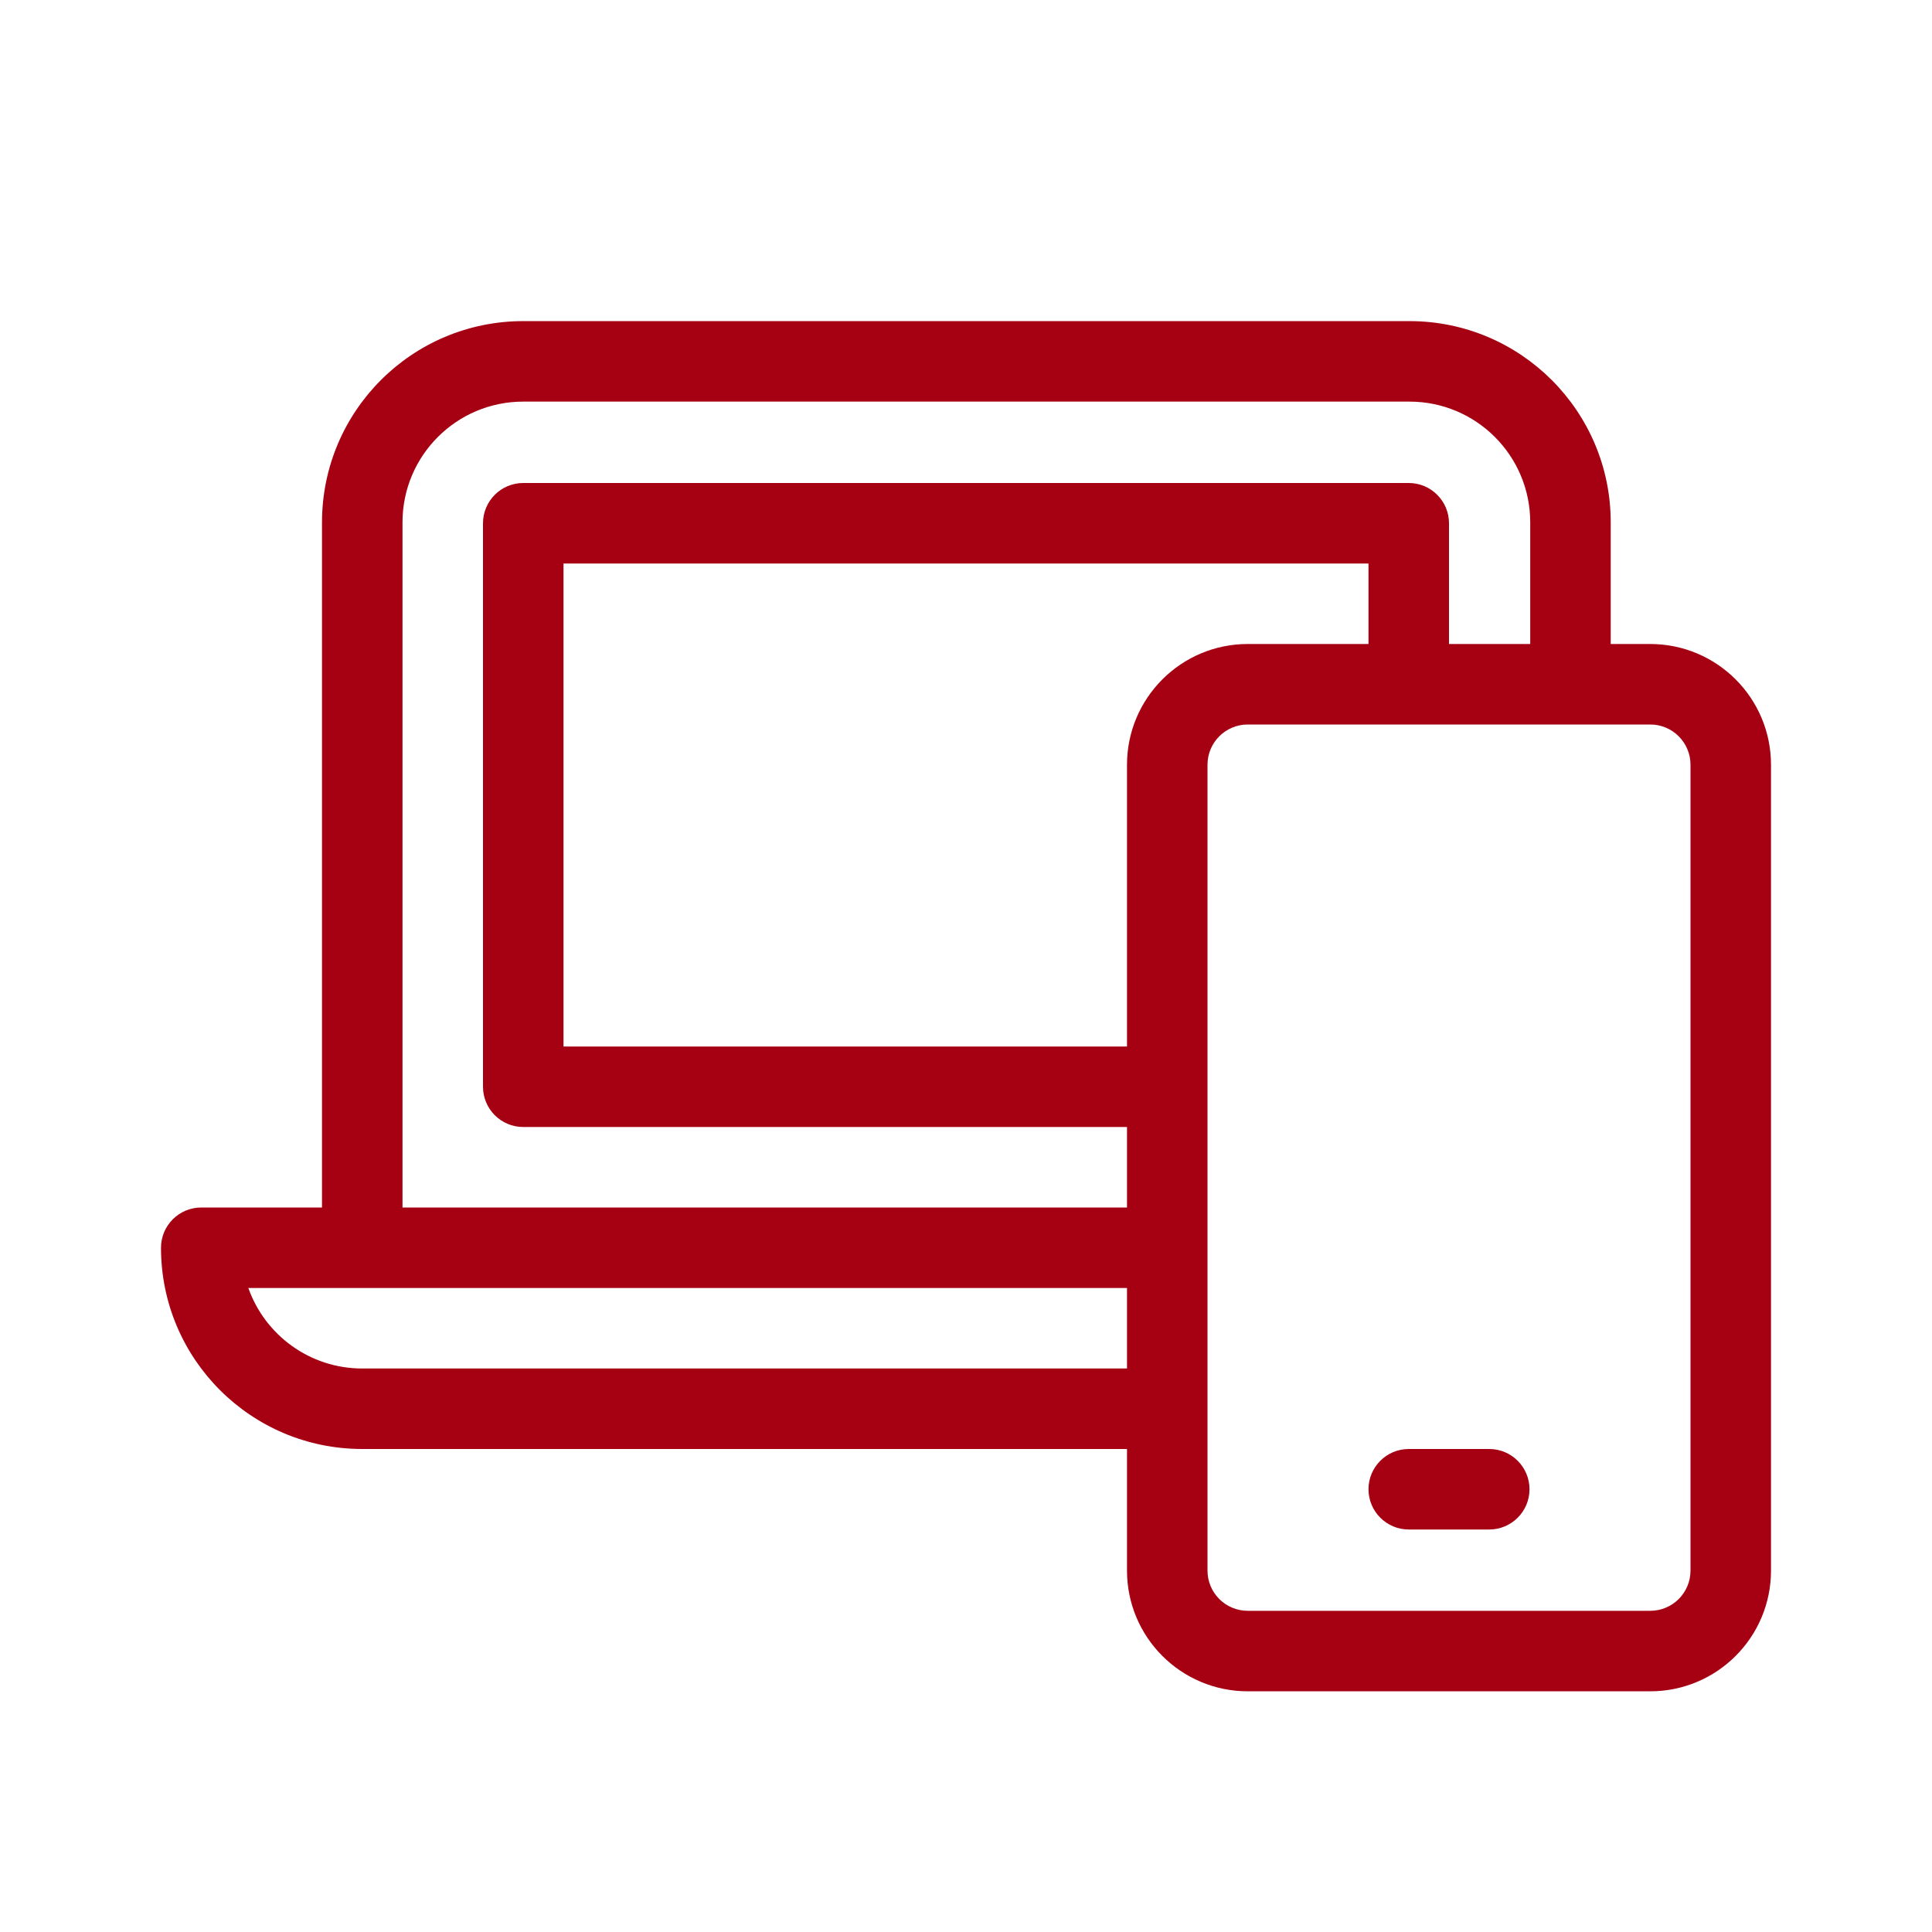 <?xml version="1.0" encoding="utf-8"?><!-- Uploaded to: SVG Repo, www.svgrepo.com, Generator: SVG Repo Mixer Tools -->
<svg fill="#A50113" width="800px" height="800px" viewBox="0 0 24 24" xmlns="http://www.w3.org/2000/svg">
  <path d="M14,18 L4.5,18 C3.119,18 2,16.881 2,15.5 C2,15.224 2.224,15 2.5,15 L4,15 L4,6.489 C4,5.108 5.119,3.989 6.5,3.989 L17.509,3.989 C18.889,3.989 20.009,5.108 20.009,6.489 L20.009,8 L20.5,8 C21.328,8 22,8.672 22,9.5 L22,19.51 C22,20.339 21.328,21.01 20.5,21.01 L15.5,21.01 C14.672,21.01 14,20.339 14,19.51 L14,18 L14,18 Z M14,17 L14,16 L3.085,16 C3.291,16.583 3.847,17 4.5,17 L14,17 L14,17 Z M14,15 L14,14 L6.5,14 C6.224,14 6,13.776 6,13.5 L6,6.5 C6,6.224 6.224,6 6.5,6 L17.5,6 C17.776,6 18,6.224 18,6.5 L18,8 L19.009,8 L19.009,6.489 C19.009,5.66 18.337,4.989 17.509,4.989 L6.5,4.989 C5.672,4.989 5,5.66 5,6.489 L5,15 L14,15 Z M14,13 L14,9.5 C14,8.672 14.672,8 15.5,8 L17,8 L17,7 L7,7 L7,13 L14,13 Z M15.5,9 C15.224,9 15,9.224 15,9.5 L15,19.51 C15,19.787 15.224,20.01 15.5,20.01 L20.5,20.01 C20.776,20.01 21,19.787 21,19.51 L21,9.5 C21,9.224 20.776,9 20.5,9 L15.5,9 Z M17.5,19 C17.224,19 17,18.776 17,18.5 C17,18.224 17.224,18 17.5,18 L18.5,18 C18.776,18 19,18.224 19,18.5 C19,18.776 18.776,19 18.5,19 L17.5,19 Z"/>
</svg>